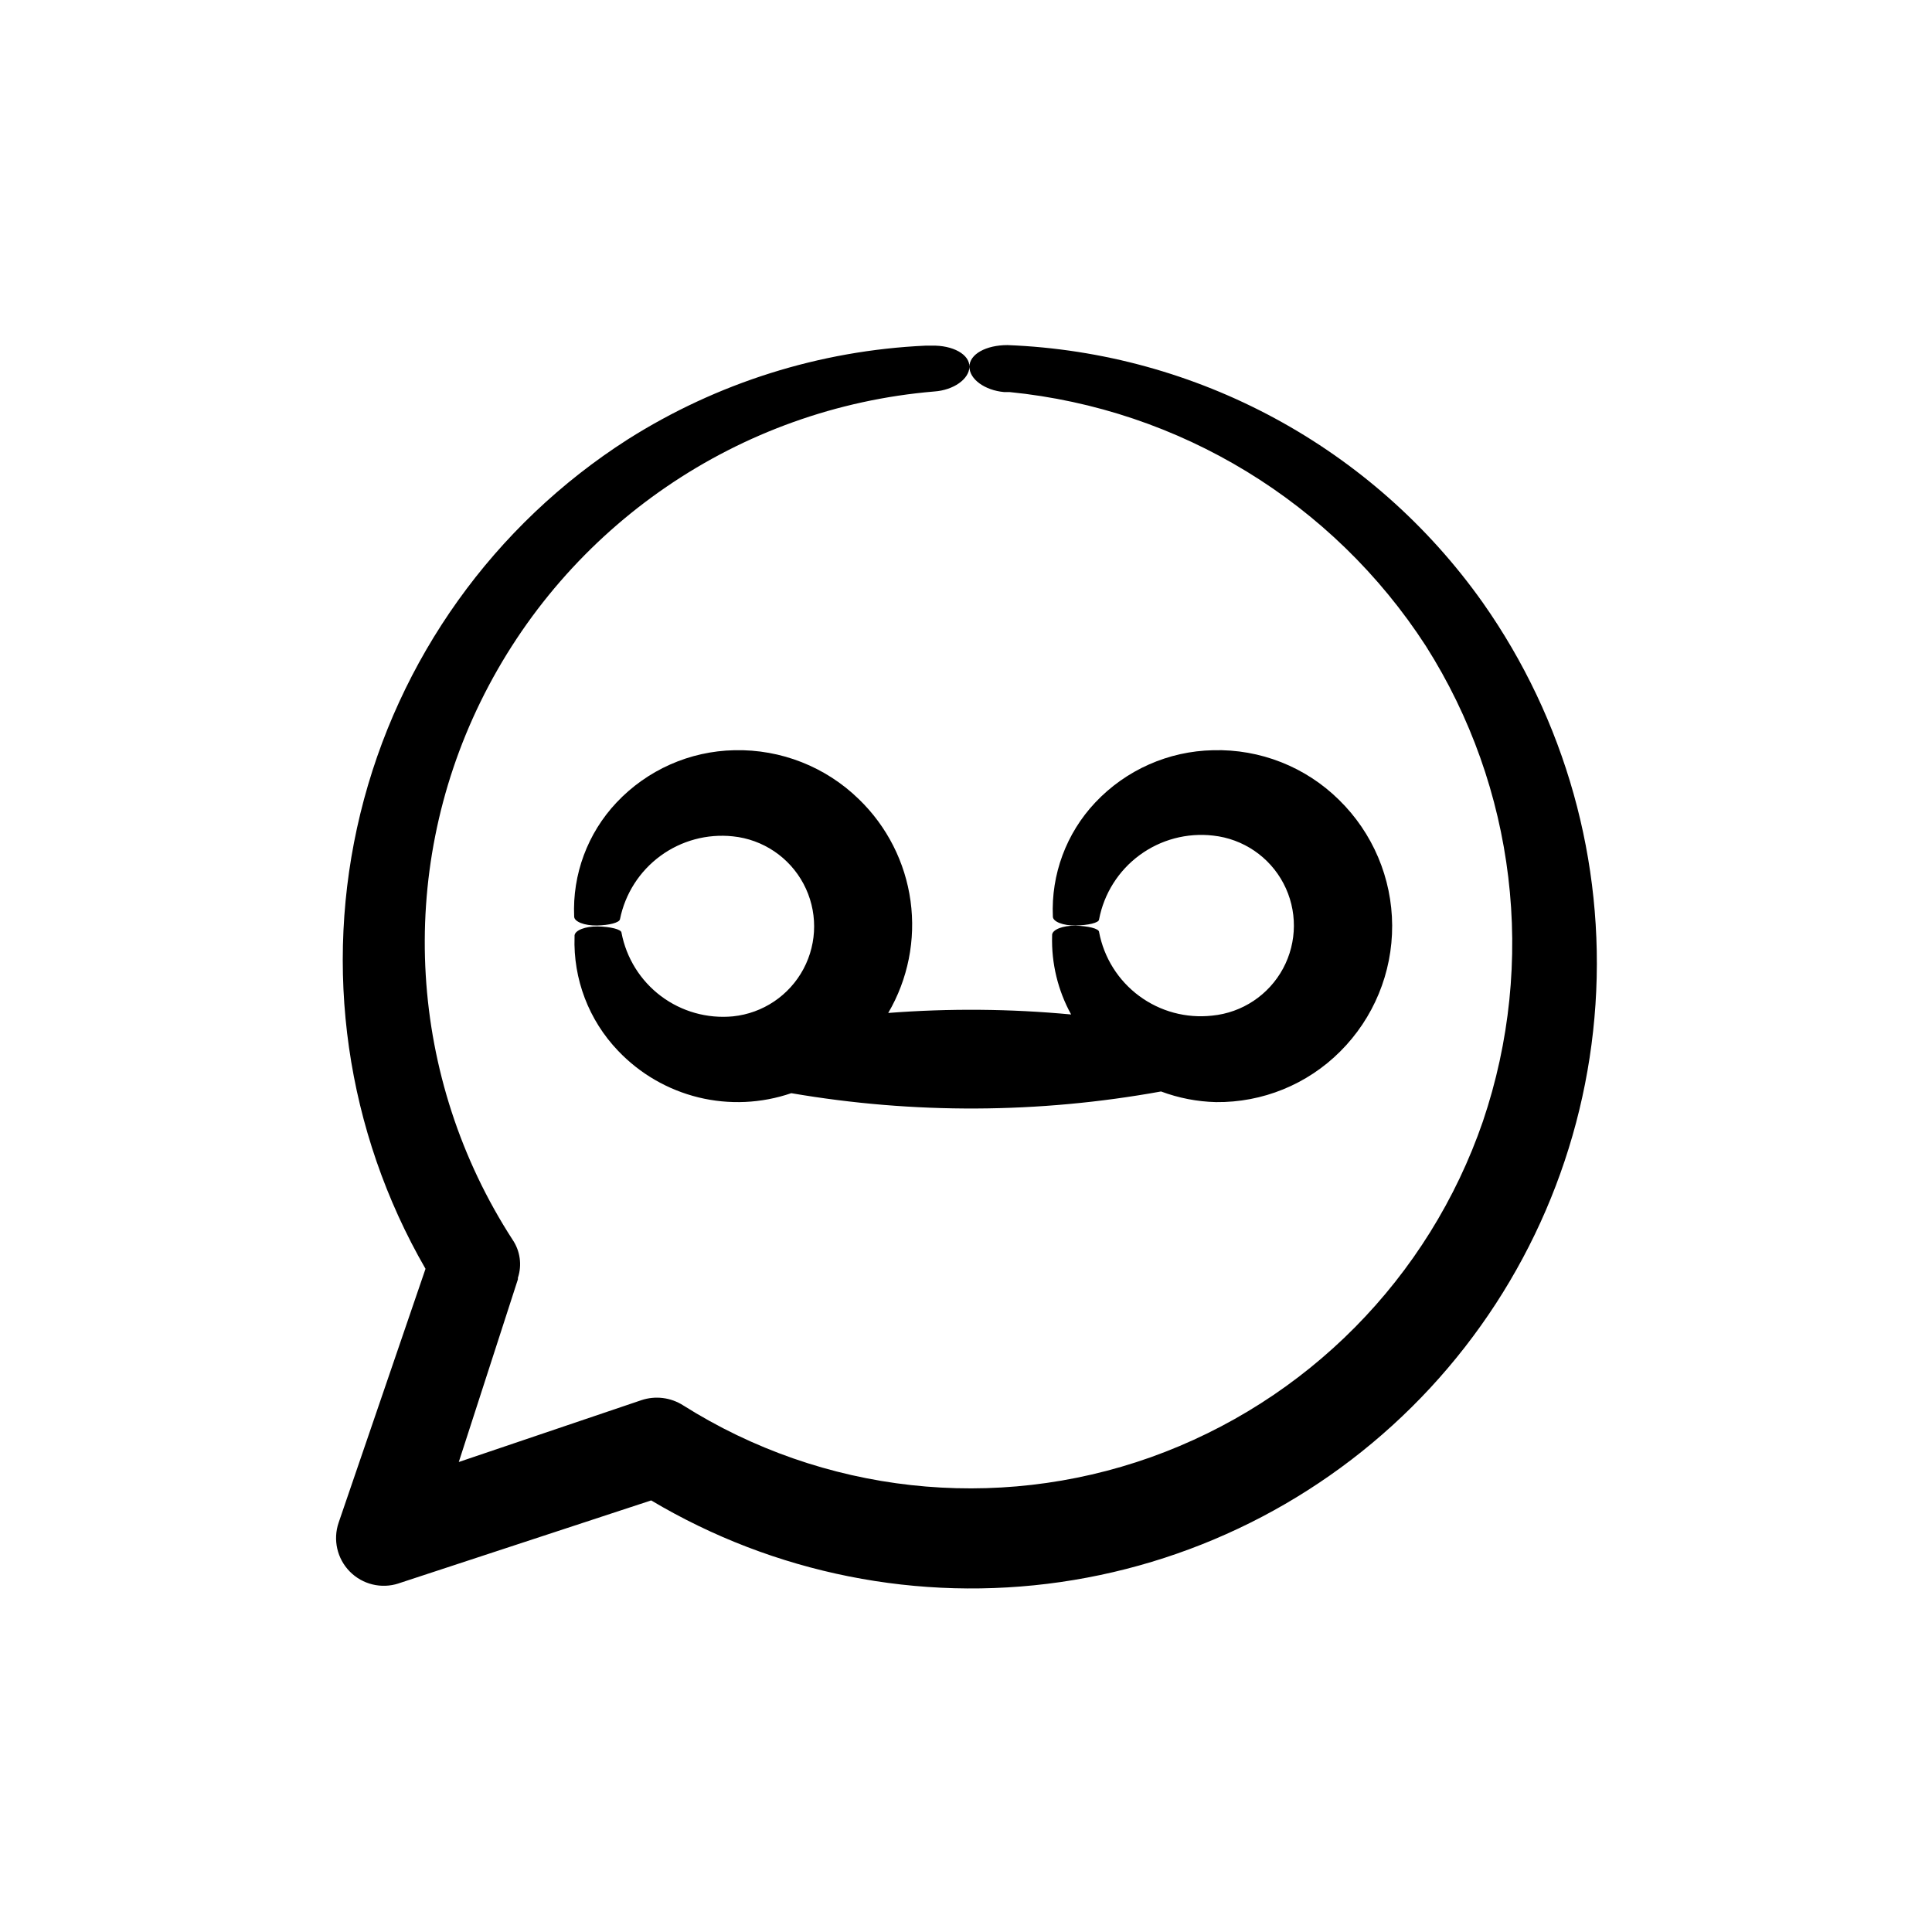 <?xml version="1.0" encoding="UTF-8"?>
<!-- Uploaded to: ICON Repo, www.iconrepo.com, Generator: ICON Repo Mixer Tools -->
<svg fill="#000000" width="800px" height="800px" version="1.1" viewBox="144 144 512 512" xmlns="http://www.w3.org/2000/svg">
 <g>
  <path d="m249.56 563.64 67.008-22.016h-0.004c32.625 19.422 70.93 27.059 108.51 21.633 37.578-5.426 72.156-23.586 97.957-51.445 25.797-27.855 41.254-63.723 43.785-101.61 2.531-37.883-8.02-75.488-29.883-106.53-29.109-41.07-75.652-66.277-125.95-68.219-5.691 0-10.078 2.418-10.078 5.742 0.004 3.328 4.133 6.25 9.172 6.703h1.461c45.105 4.477 85.715 29.25 110.34 67.309 23.816 37.543 29.371 83.844 15.113 125.95-14.285 41.508-46.676 74.266-88.016 89.023-41.234 14.672-86.922 9.602-123.94-13.754-3.297-2.106-7.375-2.606-11.082-1.359l-48.367 16.375 15.668-48.418v-0.402c1.117-3.398 0.598-7.117-1.41-10.078-27.652-42.723-30.887-96.816-8.516-142.53 22.832-46.684 68.523-77.93 120.31-82.273 5.039-0.352 9.219-3.273 9.27-6.551 0.051-3.273-4.383-5.742-10.078-5.594h-1.562v0.004c-28.008 1.277-55.203 9.84-78.895 24.836-35.504 22.703-60.891 58.219-70.875 99.16-9.984 40.941-3.801 84.156 17.27 120.65l-23.023 67.262c-1.551 4.531-0.41 9.551 2.953 12.965 3.359 3.414 8.359 4.637 12.918 3.156z"/>
  <path d="m379.39 412.44c5.238-8.941 7.32-19.387 5.914-29.656-1.406-10.266-6.223-19.766-13.676-26.973-8.801-8.598-20.695-13.285-33-12.996-11.848 0.234-23.105 5.231-31.234 13.855-7.676 8.145-11.727 19.047-11.234 30.227 0 1.359 2.719 2.418 5.996 2.367 3.273-0.051 5.996-0.754 6.144-1.664v0.004c1.355-6.731 5.176-12.715 10.711-16.777s12.387-5.914 19.215-5.188c7.945 0.816 14.957 5.531 18.711 12.578s3.754 15.504 0 22.551-10.766 11.762-18.711 12.578c-6.797 0.648-13.594-1.266-19.055-5.363-5.461-4.102-9.191-10.094-10.469-16.801 0-0.906-3.023-1.613-6.297-1.664-3.273-0.051-5.996 1.008-6.144 2.367v0.352c-0.387 11.219 3.773 22.121 11.535 30.23 5.769 6.07 13.164 10.359 21.301 12.352 8.137 1.988 16.676 1.602 24.598-1.117 32.438 5.566 65.602 5.414 97.988-0.453 4.664 1.742 9.586 2.699 14.562 2.82 12.32 0.141 24.184-4.688 32.898-13.398 8.883-8.848 13.852-20.883 13.793-33.418-0.055-12.535-5.133-24.523-14.094-33.289-8.863-8.742-20.91-13.492-33.355-13.148-11.848 0.234-23.105 5.231-31.234 13.855-7.676 8.145-11.727 19.047-11.234 30.227 0 1.359 2.719 2.418 5.996 2.367 3.273-0.047 6.246-0.703 6.246-1.609 1.301-6.836 5.144-12.926 10.75-17.047s12.566-5.969 19.477-5.172c7.941 0.859 14.934 5.613 18.648 12.68 3.719 7.066 3.672 15.52-0.117 22.551-3.793 7.027-10.832 11.707-18.781 12.48-6.871 0.766-13.781-1.09-19.34-5.203-5.559-4.109-9.359-10.172-10.637-16.965 0-0.906-3.023-1.613-6.297-1.664-3.273-0.051-5.996 1.008-6.144 2.367v0.352l-0.004 0.004c-0.203 7.262 1.535 14.445 5.039 20.805-16.113-1.516-32.328-1.648-48.465-0.402z"/>
 </g>
</svg>